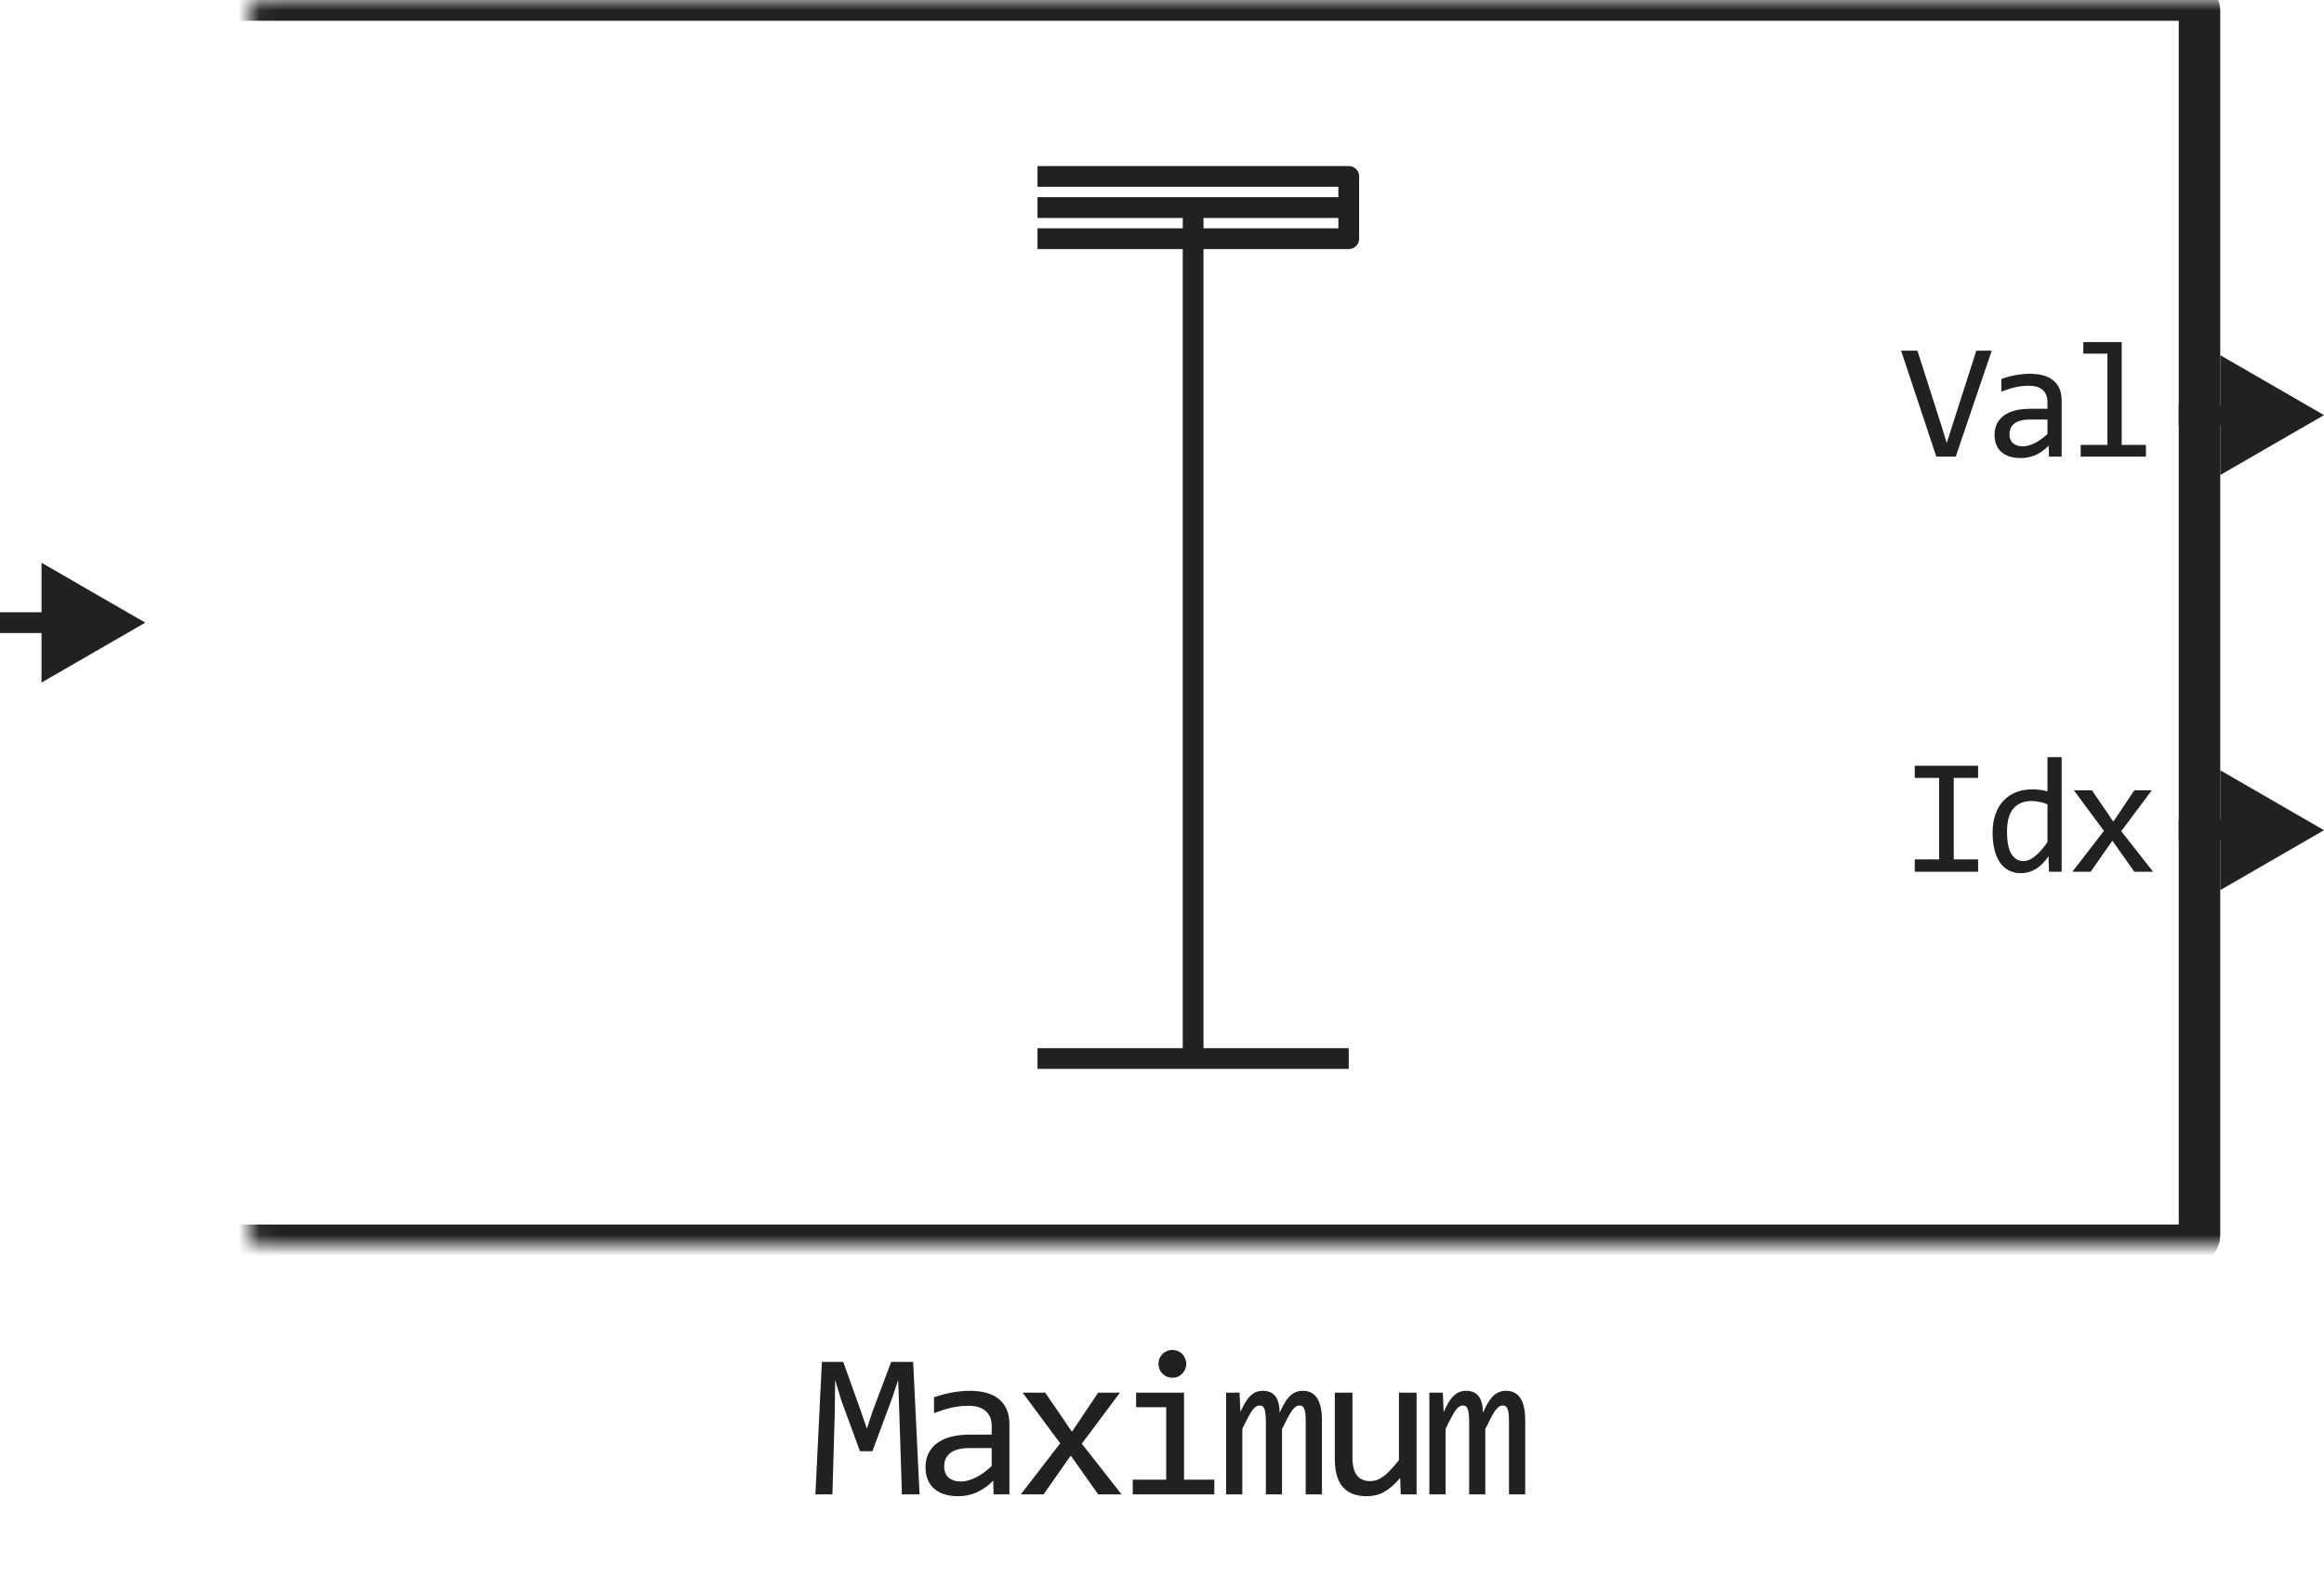 <svg width="112" height="76" viewBox="0 0 112 76" fill="none" xmlns="http://www.w3.org/2000/svg">
<path d="M50 8.5H65V10M57.5 51V11.5M50 51H65M50 11.5H57.5M65 10V11.5H57.5M65 10H57.5M50 10H57.5M57.5 10V11.5" stroke="#212121" stroke-linejoin="round"/>
<mask id="path-2-inside-1_1755_14975" fill="white">
<rect x="6" width="100" height="60" rx="0.5"/>
</mask>
<rect x="6" width="100" height="60" rx="0.5" stroke="#212121" stroke-width="2" stroke-linejoin="round" mask="url(#path-2-inside-1_1755_14975)"/>
<path d="M7 30L2 27.113V32.887L7 30ZM2.5 29.5H0V30.5H2.5V29.5Z" fill="#212121"/>
<path d="M95.987 16.895L94.253 22H93.316L91.62 16.895H92.406L93.507 20.336L93.82 21.344L94.14 20.336L95.245 16.895H95.987ZM98.748 22L98.732 21.473C98.519 21.684 98.301 21.836 98.08 21.93C97.861 22.023 97.63 22.07 97.388 22.07C97.164 22.07 96.973 22.042 96.814 21.984C96.655 21.927 96.524 21.849 96.419 21.75C96.318 21.648 96.242 21.53 96.193 21.395C96.146 21.259 96.123 21.112 96.123 20.953C96.123 20.56 96.269 20.253 96.56 20.031C96.854 19.807 97.288 19.695 97.861 19.695H98.673V19.352C98.673 19.12 98.599 18.935 98.451 18.797C98.302 18.656 98.076 18.586 97.771 18.586C97.55 18.586 97.331 18.611 97.115 18.66C96.901 18.71 96.68 18.78 96.451 18.871V18.258C96.537 18.227 96.632 18.197 96.736 18.168C96.843 18.137 96.955 18.109 97.072 18.086C97.189 18.062 97.311 18.044 97.439 18.031C97.567 18.016 97.696 18.008 97.826 18.008C98.063 18.008 98.276 18.034 98.466 18.086C98.656 18.138 98.817 18.217 98.947 18.324C99.08 18.431 99.181 18.565 99.252 18.727C99.322 18.888 99.357 19.078 99.357 19.297V22H98.748ZM98.673 20.215H97.81C97.641 20.215 97.495 20.232 97.373 20.266C97.25 20.299 97.15 20.348 97.072 20.41C96.994 20.473 96.935 20.548 96.896 20.637C96.86 20.723 96.841 20.82 96.841 20.93C96.841 21.005 96.853 21.078 96.877 21.148C96.9 21.216 96.938 21.277 96.99 21.332C97.042 21.384 97.11 21.426 97.193 21.457C97.276 21.488 97.378 21.504 97.498 21.504C97.654 21.504 97.832 21.457 98.033 21.363C98.236 21.267 98.45 21.116 98.673 20.91V20.215ZM101.562 17.039H100.402V16.48H102.25V21.434H103.418V22H100.273V21.434H101.562V17.039Z" fill="#212121"/>
<path d="M93.452 37.48H92.277V36.895H95.331V37.48H94.156V41.406H95.331V42H92.277V41.406H93.452V37.48ZM96.029 40.121C96.029 39.788 96.075 39.492 96.166 39.234C96.257 38.974 96.386 38.755 96.552 38.578C96.722 38.398 96.923 38.263 97.158 38.172C97.395 38.078 97.658 38.031 97.947 38.031C98.072 38.031 98.194 38.039 98.314 38.055C98.436 38.07 98.556 38.095 98.673 38.129V36.48H99.357V42H98.748L98.724 41.258C98.534 41.534 98.328 41.738 98.107 41.871C97.886 42.004 97.646 42.07 97.388 42.07C97.164 42.07 96.966 42.023 96.794 41.93C96.625 41.836 96.483 41.704 96.369 41.535C96.257 41.363 96.172 41.158 96.115 40.918C96.058 40.678 96.029 40.413 96.029 40.121ZM96.724 40.078C96.724 40.552 96.793 40.906 96.931 41.141C97.072 41.372 97.27 41.488 97.525 41.488C97.697 41.488 97.878 41.411 98.068 41.258C98.261 41.104 98.463 40.876 98.673 40.574V38.754C98.561 38.702 98.438 38.663 98.302 38.637C98.167 38.608 98.033 38.594 97.9 38.594C97.53 38.594 97.241 38.714 97.033 38.953C96.827 39.193 96.724 39.568 96.724 40.078ZM103.762 42H102.859L101.801 40.504L100.754 42H99.875L101.395 40.031L99.945 38.078H100.816L101.848 39.586L102.859 38.078H103.699L102.227 40.047L103.762 42Z" fill="#212121"/>
<path d="M112 20L107 17.113V22.887L112 20ZM107.5 19.5H105V20.5H107.5V19.5Z" fill="#212121"/>
<path d="M112 40L107 37.113V42.887L112 40ZM107.5 39.5H105V40.5H107.5V39.5Z" fill="#212121"/>
<path d="M44.316 72H43.466L43.339 68.02L43.285 66.492L42.987 67.381L42.045 69.92H41.444L40.546 67.478L40.248 66.492L40.229 68.089L40.116 72H39.296L39.609 65.618H40.639L41.498 68.02L41.777 68.831L42.045 68.02L42.948 65.618H44.008L44.316 72ZM47.886 72L47.866 71.341C47.599 71.605 47.327 71.795 47.051 71.912C46.777 72.029 46.489 72.088 46.186 72.088C45.906 72.088 45.667 72.052 45.469 71.981C45.27 71.909 45.106 71.811 44.975 71.688C44.848 71.561 44.754 71.412 44.692 71.243C44.634 71.074 44.604 70.89 44.604 70.691C44.604 70.2 44.787 69.816 45.151 69.539C45.519 69.259 46.061 69.119 46.777 69.119H47.793V68.689C47.793 68.4 47.7 68.169 47.514 67.996C47.329 67.82 47.046 67.732 46.665 67.732C46.388 67.732 46.115 67.763 45.844 67.825C45.578 67.887 45.301 67.975 45.014 68.089V67.322C45.122 67.283 45.241 67.246 45.371 67.21C45.504 67.171 45.644 67.137 45.791 67.107C45.937 67.078 46.09 67.055 46.25 67.039C46.409 67.019 46.57 67.01 46.733 67.01C47.029 67.01 47.296 67.042 47.534 67.107C47.772 67.172 47.972 67.272 48.135 67.405C48.301 67.539 48.428 67.706 48.515 67.908C48.603 68.11 48.647 68.348 48.647 68.621V72H47.886ZM47.793 69.769H46.714C46.502 69.769 46.32 69.79 46.167 69.832C46.014 69.874 45.889 69.935 45.791 70.013C45.693 70.091 45.62 70.185 45.571 70.296C45.526 70.403 45.503 70.525 45.503 70.662C45.503 70.757 45.517 70.848 45.547 70.936C45.576 71.02 45.623 71.097 45.688 71.165C45.753 71.23 45.838 71.282 45.942 71.321C46.046 71.36 46.173 71.38 46.323 71.38C46.518 71.38 46.741 71.321 46.992 71.204C47.246 71.084 47.513 70.895 47.793 70.638V69.769ZM54.053 72H52.925L51.602 70.13L50.293 72H49.195L51.094 69.539L49.283 67.098H50.371L51.66 68.982L52.925 67.098H53.975L52.134 69.559L54.053 72ZM56.202 67.801H54.752V67.098H57.062V71.292H58.522V72H54.591V71.292H56.202V67.801ZM56.5 65.042C56.594 65.042 56.682 65.06 56.764 65.096C56.845 65.128 56.915 65.175 56.974 65.237C57.035 65.299 57.083 65.371 57.115 65.452C57.151 65.53 57.169 65.617 57.169 65.711C57.169 65.802 57.151 65.888 57.115 65.97C57.083 66.051 57.035 66.123 56.974 66.185C56.915 66.246 56.845 66.295 56.764 66.331C56.682 66.364 56.594 66.38 56.5 66.38C56.406 66.38 56.318 66.364 56.236 66.331C56.155 66.295 56.083 66.246 56.022 66.185C55.963 66.123 55.916 66.051 55.88 65.97C55.847 65.888 55.831 65.802 55.831 65.711C55.831 65.617 55.847 65.53 55.88 65.452C55.916 65.371 55.963 65.299 56.022 65.237C56.083 65.175 56.155 65.128 56.236 65.096C56.318 65.06 56.406 65.042 56.5 65.042ZM62.926 72V68.48C62.926 68.326 62.92 68.201 62.907 68.103C62.897 68.006 62.879 67.929 62.853 67.874C62.83 67.815 62.799 67.775 62.76 67.752C62.724 67.729 62.679 67.718 62.624 67.718C62.559 67.718 62.498 67.737 62.443 67.776C62.388 67.815 62.327 67.879 62.262 67.967C62.2 68.055 62.13 68.172 62.052 68.318C61.977 68.462 61.888 68.639 61.784 68.851V72H61.007V68.572C61.007 68.393 61.001 68.248 60.988 68.138C60.978 68.027 60.96 67.941 60.934 67.879C60.911 67.817 60.88 67.775 60.841 67.752C60.802 67.729 60.755 67.718 60.7 67.718C60.641 67.718 60.586 67.734 60.534 67.767C60.482 67.799 60.423 67.858 60.358 67.942C60.296 68.027 60.226 68.143 60.148 68.289C60.07 68.436 59.977 68.623 59.87 68.851V72H59.089V67.098H59.738L59.777 68.03C59.862 67.845 59.943 67.687 60.021 67.557C60.102 67.426 60.185 67.322 60.27 67.244C60.355 67.163 60.444 67.104 60.539 67.068C60.636 67.029 60.744 67.01 60.861 67.01C61.125 67.01 61.325 67.096 61.462 67.269C61.598 67.441 61.667 67.708 61.667 68.069C61.745 67.9 61.821 67.75 61.896 67.62C61.971 67.487 62.051 67.376 62.135 67.288C62.223 67.197 62.319 67.129 62.423 67.083C62.528 67.034 62.648 67.01 62.785 67.01C63.4 67.01 63.708 67.483 63.708 68.431V72H62.926ZM68.269 72H67.507L67.478 71.209C67.331 71.378 67.191 71.52 67.058 71.634C66.928 71.745 66.797 71.834 66.667 71.902C66.537 71.971 66.405 72.018 66.272 72.044C66.141 72.073 66.003 72.088 65.857 72.088C65.352 72.088 64.971 71.94 64.714 71.644C64.457 71.347 64.328 70.9 64.328 70.301V67.098H65.178V70.232C65.178 70.984 65.461 71.36 66.028 71.36C66.132 71.36 66.233 71.346 66.33 71.316C66.431 71.284 66.535 71.23 66.643 71.155C66.753 71.077 66.871 70.973 66.994 70.843C67.121 70.713 67.263 70.548 67.419 70.35V67.098H68.269V72ZM72.722 72V68.48C72.722 68.326 72.716 68.201 72.703 68.103C72.693 68.006 72.675 67.929 72.649 67.874C72.626 67.815 72.596 67.775 72.556 67.752C72.521 67.729 72.475 67.718 72.42 67.718C72.355 67.718 72.294 67.737 72.239 67.776C72.184 67.815 72.124 67.879 72.058 67.967C71.996 68.055 71.927 68.172 71.848 68.318C71.774 68.462 71.684 68.639 71.58 68.851V72H70.803V68.572C70.803 68.393 70.797 68.248 70.784 68.138C70.774 68.027 70.756 67.941 70.73 67.879C70.707 67.817 70.677 67.775 70.638 67.752C70.598 67.729 70.551 67.718 70.496 67.718C70.437 67.718 70.382 67.734 70.33 67.767C70.278 67.799 70.219 67.858 70.154 67.942C70.092 68.027 70.022 68.143 69.944 68.289C69.866 68.436 69.773 68.623 69.666 68.851V72H68.885V67.098H69.534L69.573 68.03C69.658 67.845 69.739 67.687 69.817 67.557C69.899 67.426 69.982 67.322 70.066 67.244C70.151 67.163 70.24 67.104 70.335 67.068C70.432 67.029 70.54 67.01 70.657 67.01C70.921 67.01 71.121 67.096 71.258 67.269C71.394 67.441 71.463 67.708 71.463 68.069C71.541 67.9 71.617 67.75 71.692 67.62C71.767 67.487 71.847 67.376 71.931 67.288C72.019 67.197 72.115 67.129 72.219 67.083C72.324 67.034 72.444 67.01 72.581 67.01C73.196 67.01 73.504 67.483 73.504 68.431V72H72.722Z" fill="#212121"/>
</svg>
